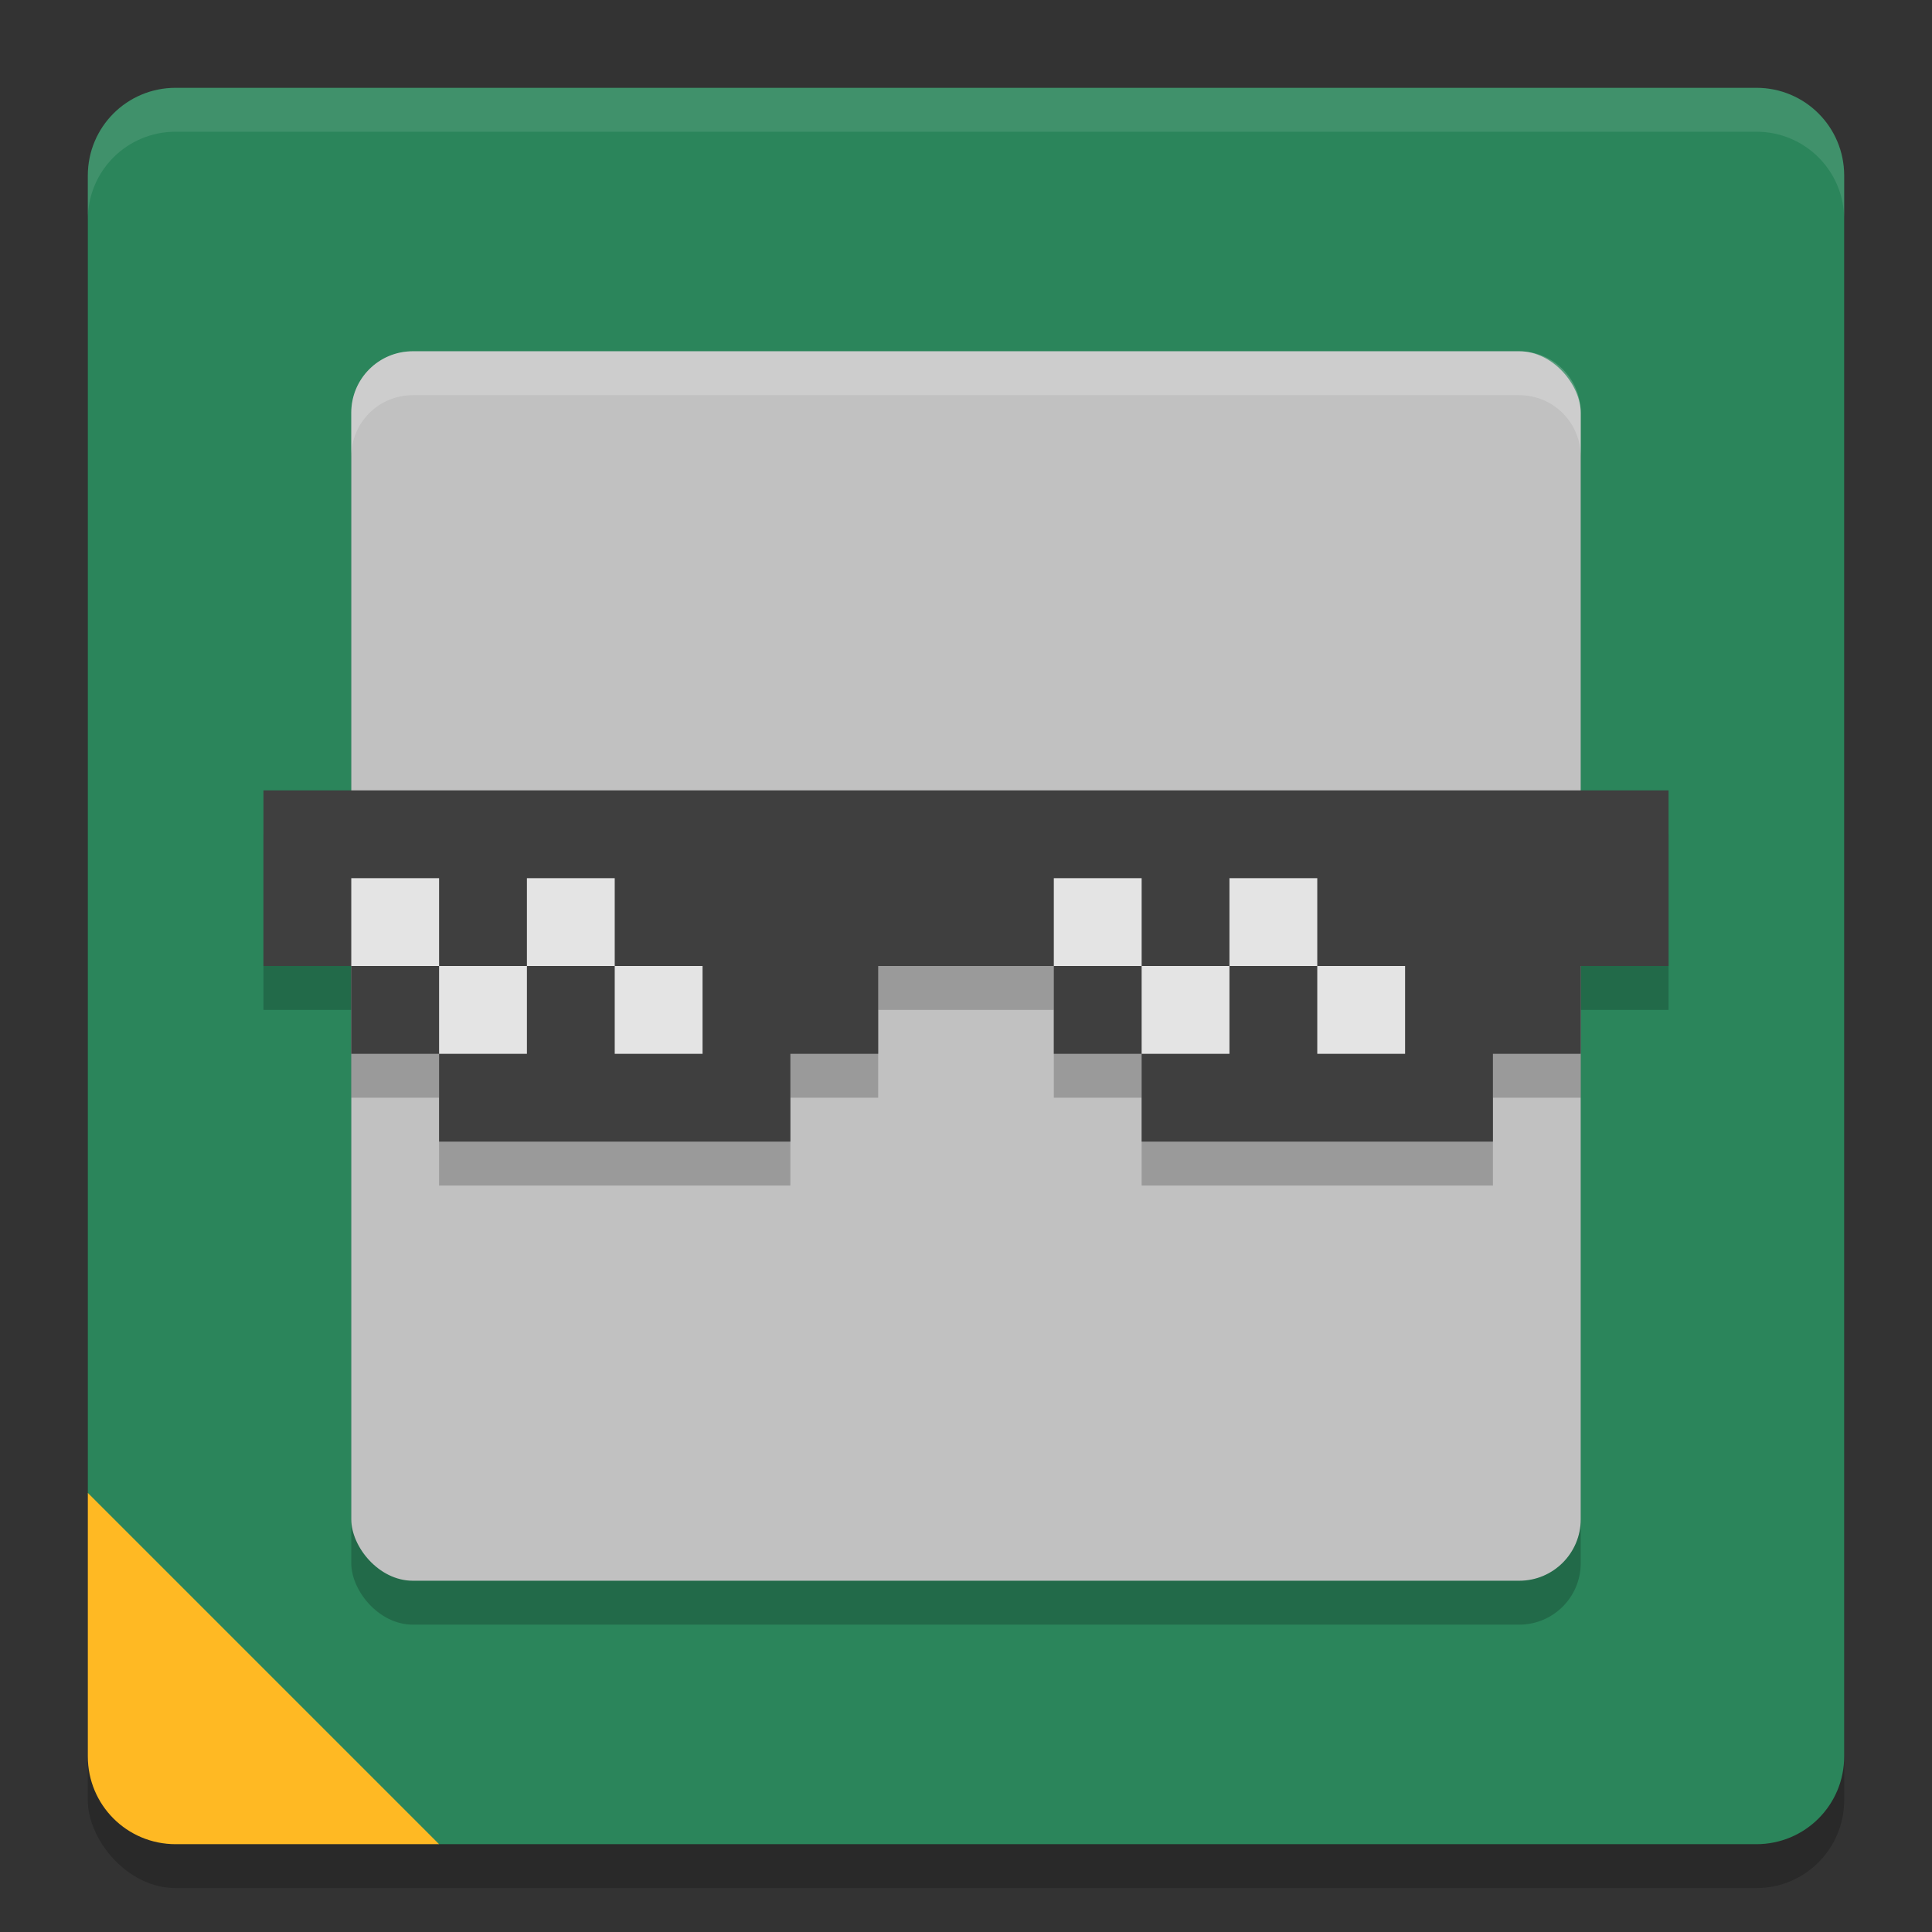 <svg width="22" height="22" version="1.1" xmlns="http://www.w3.org/2000/svg">
 <rect width="100%" height="100%" fill="#333333" stroke="none"/>
 <rect x="1" y="1.5" width="20" height="20" rx="1" ry="1" style="opacity:.2"/>
 <path d="m2 1h18c0.554 0 1 0.446 1 1v18c0 0.554-0.446 1-1 1h-15l-1-0.5-2.5-2.5-0.5-1v-15c0-0.554 0.446-1 1-1z" style="fill:#2b855b"/>
 <path d="m2 1c-0.554 0-1 0.446-1 1v0.5c0-0.554 0.446-1 1-1h18c0.554 0 1 0.446 1 1v-0.5c0-0.554-0.446-1-1-1z" style="fill:#ffffff;opacity:.1"/>
 <rect x="4" y="4.5" width="14" height="14" rx=".7" ry=".7" style="opacity:.2"/>
 <rect x="4" y="4" width="14" height="14" rx=".7" ry=".7" style="fill:#c1c1c1"/>
 <path d="m1 17v3c0 0.554 0.446 1 1 1h3z" style="fill:#ffb923"/>
 <path d="M 4.7,4 C 4.312,4 4,4.312 4,4.7 v 0.5 C 4,4.812 4.312,4.5 4.7,4.5 H 17.3 C 17.688,4.5 18,4.812 18,5.2 v -0.5 C 18,4.312 17.688,4 17.3,4 Z" style="fill:#ffffff;opacity:.2"/>
 <path d="m3 9.5v2h1v1h1v1h4v-1h1v-1h2v1h1v1h4v-1h1v-1h1v-2z" style="opacity:.2"/>
 <path d="m3 9v2h1v1h1v1h4v-1h1v-1h2v1h1v1h4v-1h1v-1h1v-2z" style="fill:#3f3f3f"/>
 <rect x="4" y="10" width="1" height="1" style="fill:#e4e4e4"/>
 <rect x="5" y="11" width="1" height="1" style="fill:#e4e4e4"/>
 <rect x="6" y="10" width="1" height="1" style="fill:#e4e4e4"/>
 <rect x="7" y="11" width="1" height="1" style="fill:#e4e4e4"/>
 <rect x="12" y="10" width="1" height="1" style="fill:#e4e4e4"/>
 <rect x="13" y="11" width="1" height="1" style="fill:#e4e4e4"/>
 <rect x="14" y="10" width="1" height="1" style="fill:#e4e4e4"/>
 <rect x="15" y="11" width="1" height="1" style="fill:#e4e4e4"/>
</svg>
